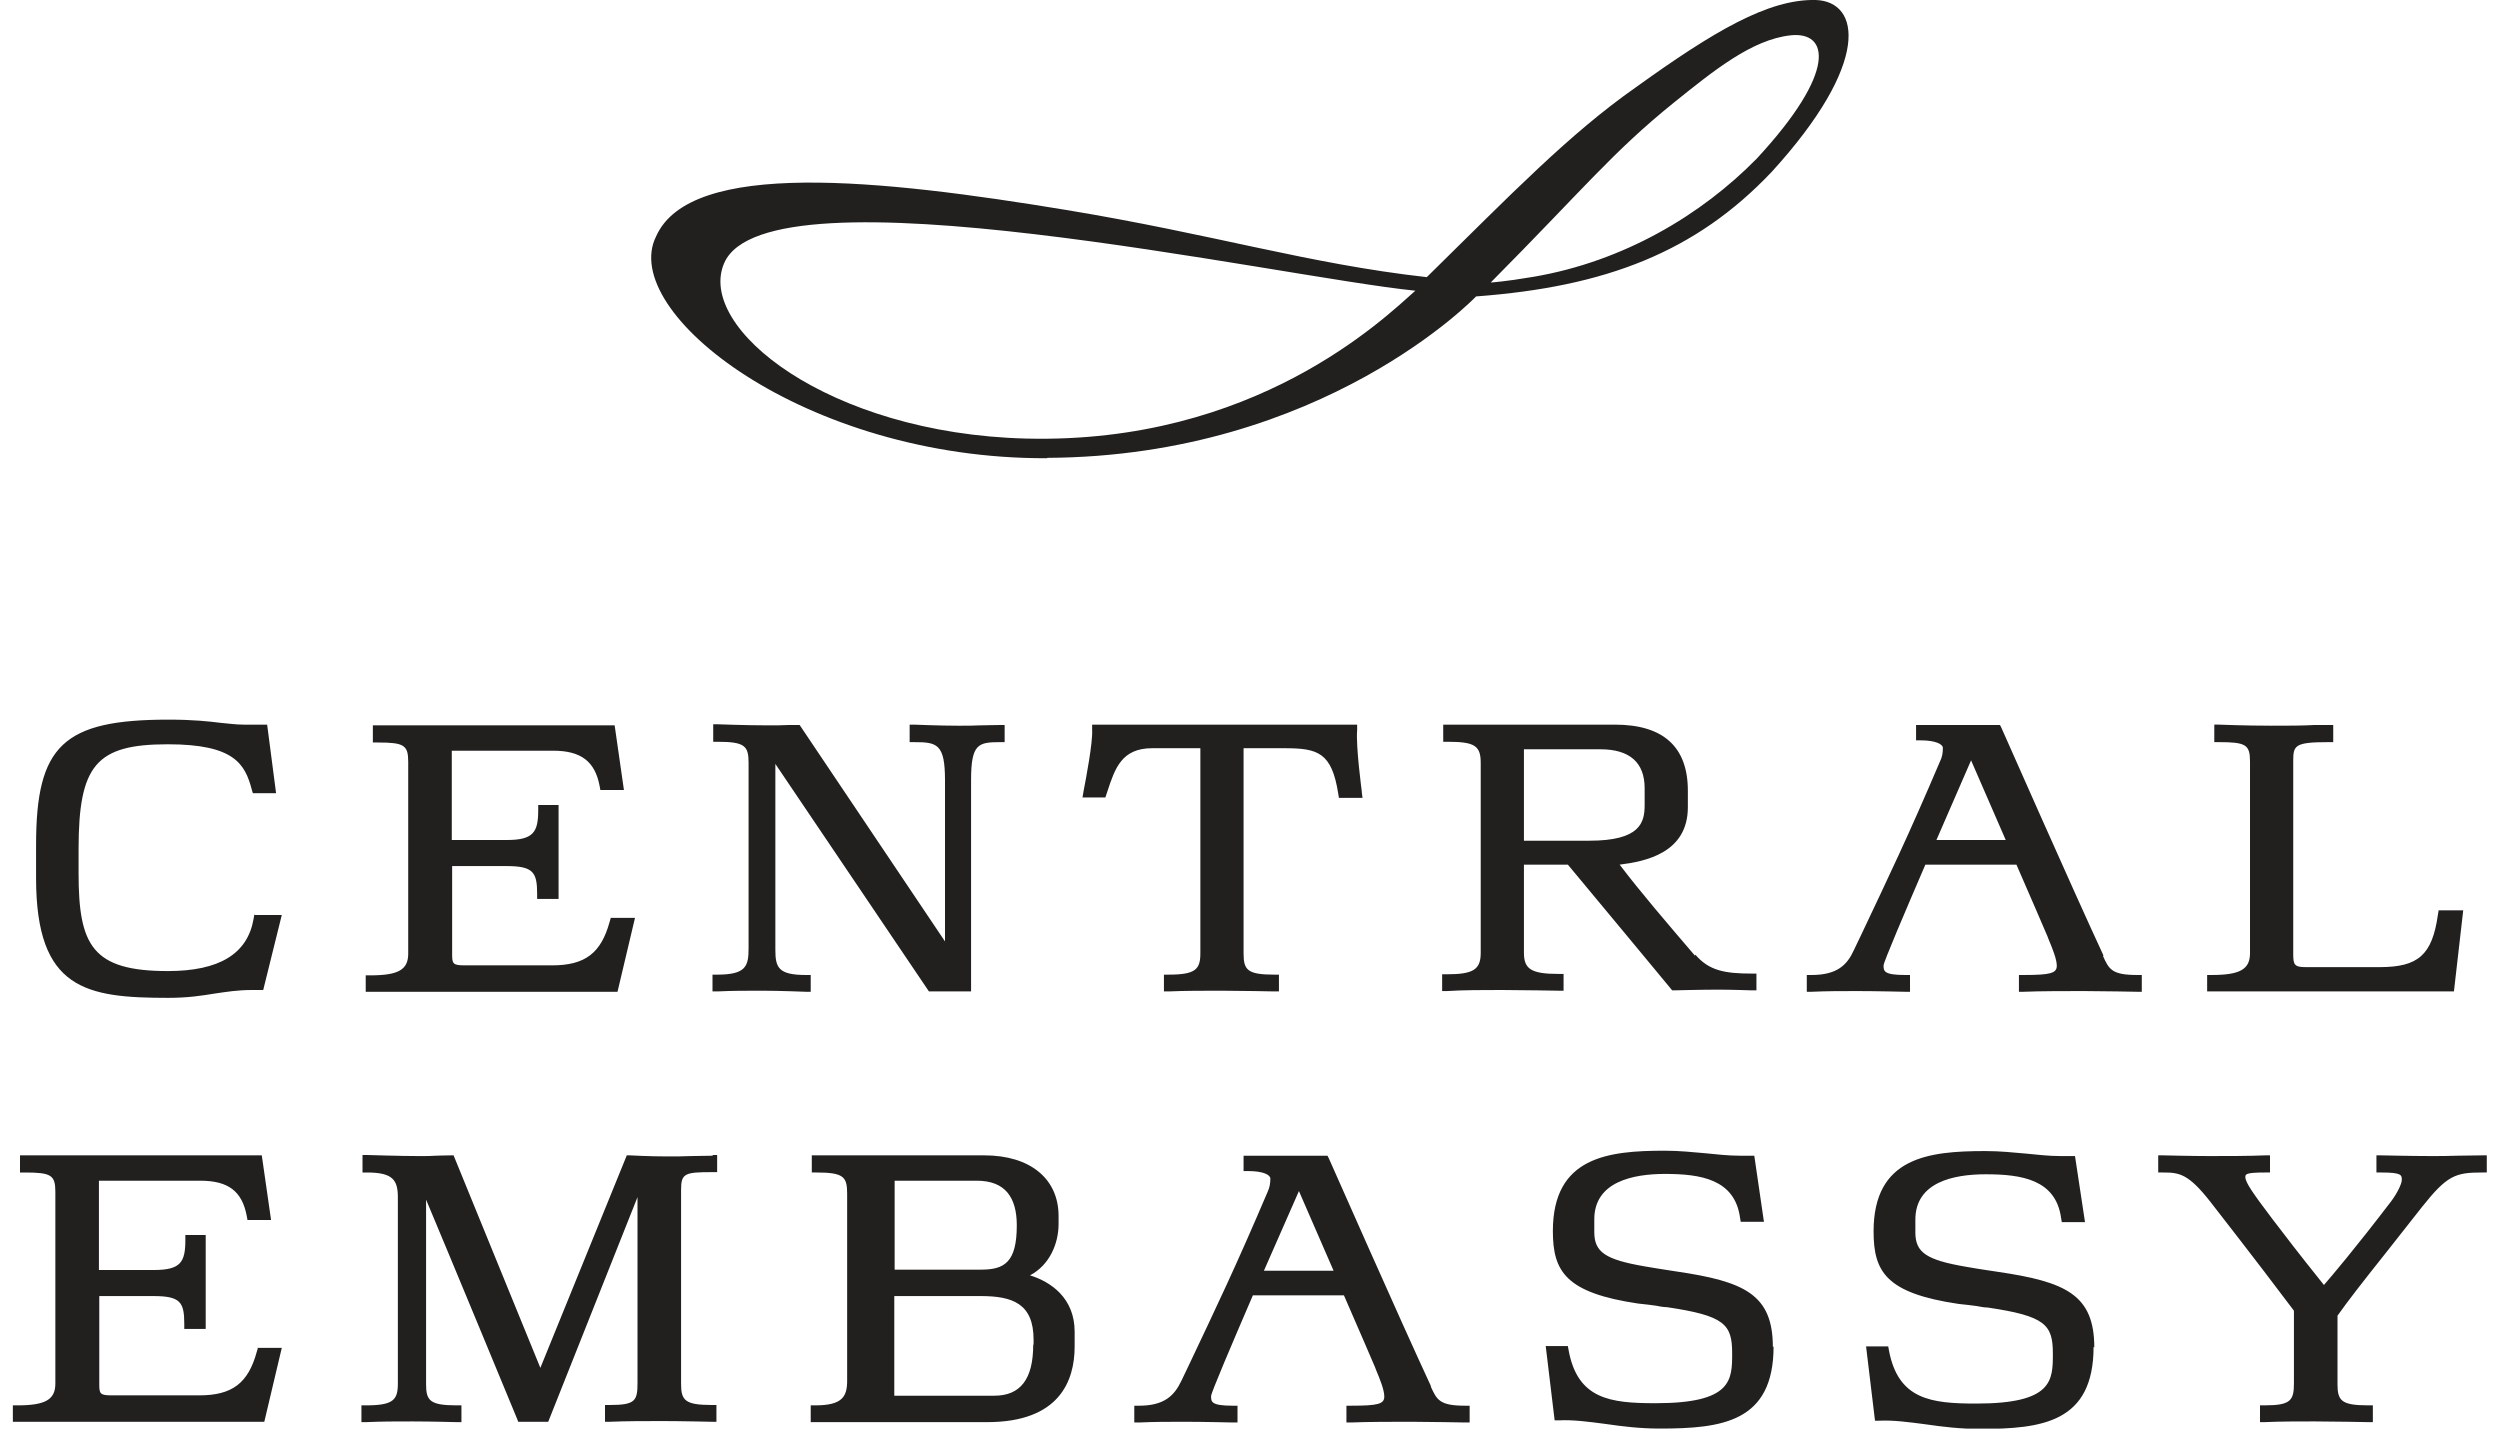 <?xml version="1.0" encoding="UTF-8"?>
<svg id="Layer_1" data-name="Layer 1" xmlns="http://www.w3.org/2000/svg" viewBox="0 0 70 40">
  <defs>
    <style>
      .cls-1 {
        fill: #221f1f;
        stroke-width: 0px;
      }
    </style>
  </defs>
  <path class="cls-1" d="m29.32,12.82c7.74-.04,12.01-4.52,12.01-4.52,3.63-.27,6.15-1.24,8.28-3.49C52.4,1.75,52.09.04,50.84,0c-1.33-.03-2.86.88-5.03,2.44-1.87,1.31-3.48,2.98-5.86,5.32-3.31-.37-5.97-1.2-10.09-1.88-5.21-.86-10.53-1.43-11.49.74-1.06,2.12,4.17,6.24,10.95,6.21ZM46.86,2.88c1.12-.9,2.19-1.77,3.27-1.89,1.08-.12,1.32,1.01-.94,3.45-1.55,1.58-3.73,2.88-6.25,3.31-.82.14-1.2.16-1.2.16,2.61-2.63,3.41-3.65,5.12-5.03Zm-26.58,4.48c1.23-2.79,15.49.39,19.35.78-.89.79-4.5,4.3-10.9,4.14-5.54-.14-9.25-3.11-8.45-4.92Zm27.18,19.4c-.77-.9-1.51-1.76-2.11-2.55.73-.09,1.91-.33,1.91-1.61v-.46c0-1.23-.69-1.85-2.04-1.85h-4.81v.48h.13c.75,0,.92.11.92.59v5.32c0,.47-.21.6-.95.6h-.13v.47h.13c.46-.03,1.03-.03,1.53-.03s1.61.02,1.61.02h.13s0-.47,0-.47h-.13c-.77,0-.98-.13-.98-.59v-2.47h1.23c.57.68,2.88,3.47,2.88,3.47l.04.05h.06s.75-.02,1.23-.02c.37,0,.94.02.94.02h.13s0-.47,0-.47h-.13c-.75,0-1.2-.08-1.58-.53Zm-4.79-3.22v-2.56h2.14c.82,0,1.24.37,1.24,1.09v.47c0,.49-.12,1-1.55,1h-1.83Zm-35.52,2.08h.74l-.52,2.1h-.31c-.4,0-.71.05-1.05.1-.37.06-.75.12-1.3.12-2.3,0-3.7-.23-3.7-3.35v-.93c0-2.79.76-3.51,3.71-3.51.71,0,1.13.05,1.46.09.23.02.42.05.65.05h.65l.25,1.92h-.65l-.03-.1c-.19-.72-.49-1.27-2.35-1.27-2.01,0-2.5.58-2.5,2.94v.67c0,2.02.38,2.74,2.5,2.74,1.44,0,2.23-.48,2.4-1.46l.02-.12Zm30.98-3.44l.02.16h-.66l-.02-.12c-.18-1.15-.57-1.27-1.5-1.27h-1.15v5.75c0,.46.11.59.86.59h.13v.47h-.13s-.98-.02-1.47-.02-1.03,0-1.49.02h-.13s0-.47,0-.47h.13c.76,0,.89-.15.89-.6v-5.74h-1.35c-.85,0-1.04.56-1.25,1.2l-.06.18h-.64l.03-.18c.07-.36.26-1.36.24-1.71v-.15s7.42,0,7.42,0v.15c-.04.46.13,1.71.13,1.72Zm-10.13-1.88h.13v.48h-.13c-.61,0-.81.05-.81,1.06v5.92h-1.18l-4.3-6.37v5.2c0,.5.08.71.86.71h.13v.47h-.13s-.73-.03-1.23-.03-.8,0-1.26.02h-.13s0-.47,0-.47h.13c.8,0,.88-.23.88-.73v-5.2c0-.47-.1-.59-.86-.59h-.13v-.49h.13s.79.03,1.4.03c.23,0,.42,0,.58-.01.1,0,.19,0,.25,0h.06l4.07,6.06v-4.51c0-1.02-.22-1.07-.86-1.07h-.13v-.49h.13s.73.03,1.23.03c.25,0,.43,0,.61-.01.17,0,.34-.01.57-.01Zm-10.91,5.4h.69l-.49,2.07h-7.05v-.46h.13c.79,0,1.06-.16,1.06-.61v-5.37c0-.47-.12-.54-.86-.54h-.13v-.48h6.77l.26,1.81h-.66l-.02-.11c-.13-.69-.52-.99-1.3-.99h-2.84v2.5h1.54c.75,0,.88-.22.88-.84v-.14h.57v2.63h-.6v-.14c0-.61-.11-.78-.86-.78h-1.52v2.47c0,.26.02.31.34.31h2.46c.92,0,1.37-.34,1.61-1.22l.03-.1Zm41.81,1.06c-.87-1.87-2.84-6.34-2.86-6.38l-.04-.08h-2.35v.43h.13c.42,0,.62.11.62.21,0,.15-.02.26-.08.38-.89,2.09-1.41,3.17-2.19,4.82l-.22.46c-.19.42-.47.7-1.19.7h-.13v.47h.13c.45-.02.8-.02,1.3-.02s1.33.02,1.33.02h.13s0-.47,0-.47h-.13c-.61,0-.61-.11-.61-.27,0-.09.58-1.45,1.17-2.82h2.55c.41.95.79,1.81.87,2.01l.03.08c.11.26.23.56.23.74,0,.21-.17.26-.93.26h-.13v.47h.13c.45-.02,1.2-.02,1.69-.02s1.49.02,1.49.02h.13s0-.47,0-.47h-.13c-.71,0-.79-.16-.96-.54Zm-4.68-3.24c.52-1.19.97-2.23.97-2.23,0,0,.47,1.08.97,2.23h-1.95Zm14.06,1.97h.69l-.26,2.27h-6.91v-.46h.13c.79,0,1.07-.16,1.07-.61v-5.37c0-.47-.12-.54-.87-.54h-.13v-.49h.13s.75.03,1.46.03c.45,0,.9,0,1.22-.02.18,0,.31,0,.39,0h.13v.48h-.13c-.95,0-.99.09-.99.53v5.4c0,.3.03.37.35.37h2.07c1.08,0,1.47-.34,1.63-1.46l.02-.12Zm-9.66,12.22c0,2.12-1.44,2.3-3.18,2.3-.55,0-1.05-.06-1.53-.13-.46-.06-.9-.12-1.29-.1h-.12s-.25-2.08-.25-2.08h.62l.02.11c.26,1.38,1.18,1.49,2.45,1.49,2.14,0,2.14-.65,2.14-1.4,0-.81-.21-1.05-1.83-1.29-.1,0-.19-.02-.3-.04-.15-.02-.31-.04-.51-.06-2.03-.3-2.38-.9-2.38-2.03,0-2.08,1.54-2.25,3.13-2.25.42,0,.78.04,1.13.07.32.03.63.07.98.07h.4l.28,1.85h-.65l-.02-.12c-.15-1.07-1.1-1.22-2.11-1.22-.9,0-1.97.22-1.97,1.27v.36c0,.56.31.77,1.42.96.21.04.37.06.55.09l.33.05c1.91.28,2.71.64,2.71,2.12Zm-18.55,1.11c-.87-1.87-2.84-6.34-2.86-6.38l-.04-.08h-2.35v.43h.13c.43,0,.62.11.62.21,0,.14-.02.25-.08.38-.89,2.09-1.41,3.17-2.19,4.82l-.22.46c-.2.42-.48.7-1.19.7h-.13v.47h.13c.45-.02.8-.02,1.3-.02s1.33.02,1.33.02h.13s0-.47,0-.47h-.13c-.61,0-.61-.11-.61-.27,0-.09.58-1.45,1.17-2.82h2.55c.41.95.79,1.81.87,2.01l.03.08c.11.26.23.56.23.74,0,.21-.16.26-.93.26h-.13v.47h.13c.45-.02,1.2-.02,1.69-.02s1.49.02,1.5.02h.13s0-.47,0-.47h-.13c-.72,0-.79-.17-.96-.54Zm-4.68-3.24c.52-1.19.98-2.23.98-2.23,0,0,.47,1.08.97,2.23h-1.95Zm14.27,2.12c0,2.12-1.44,2.3-3.19,2.3-.55,0-1.04-.06-1.52-.13-.46-.06-.9-.12-1.3-.1h-.12s-.25-2.08-.25-2.08h.62l.02.11c.25,1.38,1.17,1.49,2.44,1.49,2.14,0,2.14-.65,2.14-1.4,0-.81-.21-1.05-1.83-1.29-.1,0-.2-.02-.3-.04-.14-.02-.3-.04-.5-.06-2.03-.3-2.39-.9-2.39-2.03,0-2.08,1.55-2.25,3.13-2.25.42,0,.78.04,1.13.07.32.03.63.07.98.07h.4l.27,1.85h-.65l-.02-.12c-.15-1.07-1.1-1.22-2.1-1.22-.9,0-1.98.22-1.98,1.27v.36c0,.56.31.77,1.42.96.21.04.38.06.55.09l.32.05c1.91.28,2.71.64,2.71,2.12Zm19.97-5.35v.48h-.13c-.75,0-.98.08-1.68.96l-1,1.27c-.74.93-1.08,1.37-1.37,1.78v1.92c0,.46.11.59.86.59h.13v.47h-.13s-1-.02-1.5-.02-.95,0-1.4.02h-.13s0-.47,0-.47h.13c.72,0,.82-.13.82-.61v-2.04c-.39-.52-1.11-1.47-2.34-3.05-.62-.79-.87-.82-1.33-.82h-.13v-.48h.13s.81.02,1.3.02,1.11,0,1.57-.02h.13s0,.48,0,.48h-.13c-.56,0-.56.05-.56.13,0,.15.22.46.74,1.15.42.55.7.92,1.46,1.87.2-.23.84-.98,1.88-2.34.18-.24.3-.5.3-.6,0-.14,0-.21-.58-.21h-.13v-.48h.13s.9.02,1.39.02c.25,0,.5,0,.74-.01.24,0,.48-.01.7-.01h.13Zm-40.79,3.36c.55-.29.8-.89.8-1.44v-.22c0-1.05-.8-1.7-2.08-1.7h-4.83v.48h.13c.76,0,.86.12.86.59v5.24c0,.45-.14.69-.89.69h-.13v.47h4.94c2.02,0,2.45-1.15,2.45-2.12v-.41c0-.95-.67-1.4-1.25-1.58Zm-3.8-2.65h2.31c.79,0,1.12.46,1.12,1.25,0,1.04-.35,1.24-1,1.24h-2.42s0-2.5,0-2.5Zm3.89,4.59c0,.97-.36,1.43-1.09,1.43h-2.8v-2.79h2.42c.89,0,1.48.21,1.48,1.22v.14Zm-8.98-5.31h.13v.48h-.13c-.77,0-.88.03-.88.49v5.44c0,.46.11.59.86.59h.13v.47h-.13s-.88-.02-1.38-.02-1.02,0-1.48.02h-.13s0-.47,0-.47h.13c.71,0,.78-.11.78-.61v-5.21l-2.5,6.29h-.84l-.03-.08c-.02-.05-1.91-4.62-2.55-6.14v5.17c0,.46.11.59.86.59h.13v.47h-.13s-.74-.02-1.24-.02-.85,0-1.3.02h-.13s0-.47,0-.47h.13c.76,0,.89-.15.89-.61v-5.21c0-.48-.13-.7-.86-.7h-.13v-.49h.13s.95.03,1.44.03c.25,0,.36,0,.47-.01.1,0,.21-.01.43-.01h.08l2.43,5.95,2.42-5.95h.09s.54.03,1.03.03c.25,0,.46,0,.67-.01.2,0,.4-.01.62-.01Zm-12.75,5.4h.69l-.49,2.07H.36v-.46h.13c.78,0,1.06-.16,1.06-.61v-5.37c0-.47-.12-.54-.86-.54h-.13v-.48h6.77l.26,1.81h-.66l-.02-.11c-.13-.69-.51-.99-1.3-.99h-2.84v2.5h1.54c.75,0,.88-.22.88-.84v-.14h.57v2.63h-.6v-.14c0-.61-.11-.78-.86-.78h-1.52v2.47c0,.26.02.31.34.31h2.46c.92,0,1.37-.34,1.61-1.22l.03-.1Z"/>
</svg>